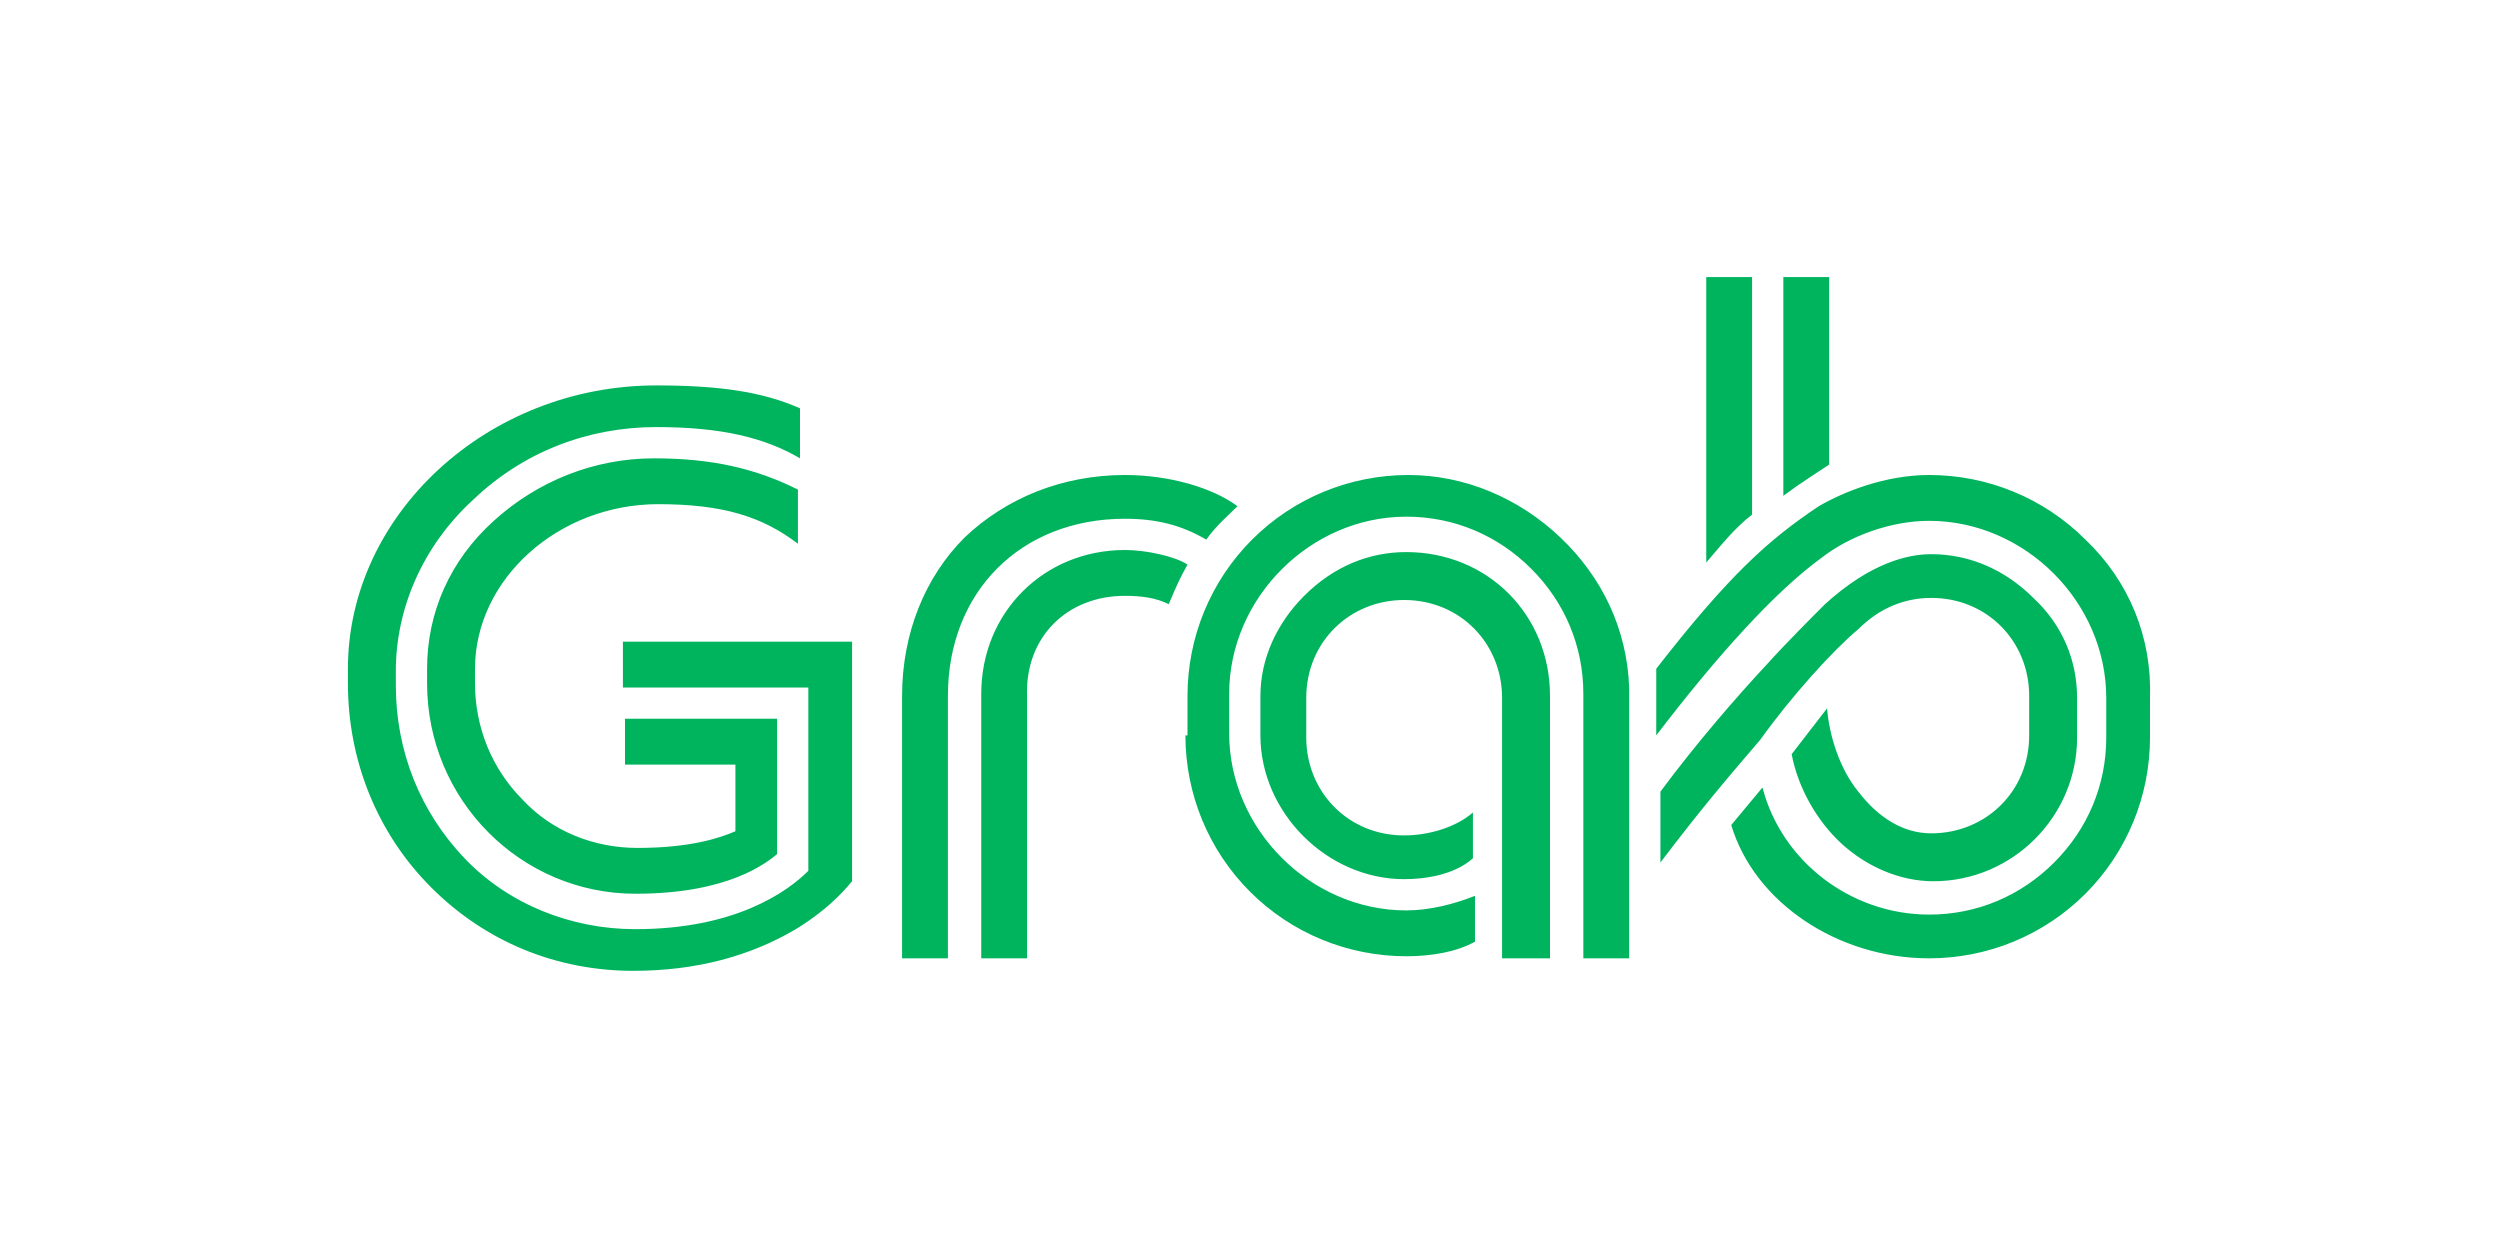<svg xmlns="http://www.w3.org/2000/svg" width="120" height="60"><switch><g><path d="M85.6 23.8V13.3h2.2v9c-.6.4-1.4.9-2.2 1.5zM81.9 27c.7-.8 1.3-1.6 2.2-2.3V13.3h-2.2V27zm-25 8.3c0 2.8 1.1 5.5 3.1 7.5s4.7 3.1 7.5 3.1c1.2 0 2.4-.2 3.3-.7V43c-1 .4-2.2.7-3.3.7-4.6 0-8.5-3.9-8.5-8.5v-1.9c0-4.6 3.9-8.5 8.5-8.5 2.3 0 4.4.9 6 2.5 1.6 1.6 2.5 3.7 2.5 6V46h2.2V33c-.1-2.8-1.3-5.3-3.3-7.2-2-1.9-4.6-3-7.3-3-2.8 0-5.5 1.1-7.5 3.1S57 30.6 57 33.4v1.9h-.1zm32.3-5.1c1-1 2.2-1.5 3.5-1.5 2.7 0 4.7 2.1 4.7 4.7v1.9c0 2.7-2.1 4.7-4.7 4.7-1.3 0-2.5-.7-3.5-2-.9-1.1-1.4-2.7-1.5-4L86 36.2c.3 1.6 1.2 3.2 2.4 4.3 1.2 1.1 2.8 1.8 4.4 1.8 3.8 0 6.9-3.1 6.9-6.9v-1.9c0-1.8-.7-3.5-2.1-4.8-1.3-1.3-3-2.1-4.9-2.1-1.1 0-2.9.4-5.1 2.4-.6.6-1.9 1.9-2.8 2.9-1.4 1.5-3.4 3.8-5.1 6.1v3.4c1.9-2.5 3-3.8 4.8-5.9 1.5-2.1 3.5-4.3 4.7-5.3zm-50.9-4.1v-2.6c-2-1-4.1-1.5-6.9-1.5-2.9 0-5.6 1.1-7.7 3-2.1 1.9-3.2 4.4-3.2 7.1v.7c0 5.6 4.5 10.1 10 10.1 4.5 0 6.3-1.5 6.8-1.9v-6.5H30v2.2h5.3v3.2c-.7.3-2.1.8-4.7.8-2.1 0-4.1-.8-5.5-2.3-1.5-1.5-2.3-3.5-2.3-5.6v-.7c0-4.3 4-7.9 8.8-7.9 3.1 0 5 .6 6.7 1.9zM54 28.6c.8 0 1.5.1 2.1.4.3-.7.5-1.2.9-1.9-.6-.4-2-.7-3-.7-3.9 0-6.9 3-6.9 6.9V46h2.2V33.4c-.1-2.8 1.9-4.8 4.7-4.8zm-37.3 3.5v.7c0 3.7 1.4 7.2 4 9.8 2.6 2.6 6 4 9.7 4 3 0 5.6-.7 7.8-2 1.8-1.1 2.6-2.2 2.7-2.3V30.8h-11V33h8.9v8.8c-1 1-3.5 2.8-8.3 2.8-3.1 0-6.1-1.2-8.2-3.4-2.1-2.2-3.3-5.1-3.3-8.3v-.7c0-3 1.3-6 3.7-8.2 2.4-2.3 5.5-3.5 8.8-3.5 3.1 0 5.2.5 6.9 1.5v-2.4c-1.8-.8-3.9-1.1-6.9-1.1-8.1 0-14.8 6.2-14.8 13.6zM74.4 46V33.4c0-3.9-3-6.9-6.9-6.9-1.8 0-3.5.7-4.9 2.1-1.3 1.3-2.1 3-2.1 4.8v1.9c0 3.7 3.2 6.9 6.9 6.9 1 0 2.4-.2 3.3-1V39c-.8.7-2.1 1.1-3.3 1.1-2.7 0-4.7-2.1-4.7-4.7v-1.9c0-2.7 2.1-4.7 4.7-4.7 2.7 0 4.7 2.1 4.7 4.7V46h2.3zM54 24.9c1.5 0 2.7.3 3.9 1 .5-.7 1.1-1.2 1.5-1.6-1.2-.9-3.3-1.5-5.4-1.5-3 0-5.7 1.1-7.7 3-1.9 1.9-3 4.6-3 7.6V46h2.2V33.4c0-5 3.5-8.5 8.5-8.5zm46.1 1c-2-2-4.7-3.1-7.5-3.1-2.1 0-4.1.8-5.3 1.5-2.4 1.6-4.3 3.3-7.8 7.8v3.2c2.9-3.8 5.7-6.9 7.9-8.5 1.4-1.1 3.4-1.8 5.2-1.8 4.6 0 8.5 3.9 8.5 8.5v1.9c0 2.3-.9 4.4-2.5 6-1.6 1.6-3.7 2.5-6 2.5-3.8 0-7.1-2.6-8-6.1l-1.5 1.8c1.1 3.7 5.1 6.4 9.5 6.4 2.8 0 5.5-1.1 7.5-3.1s3.1-4.7 3.1-7.5v-1.9c.1-2.9-1-5.6-3.1-7.6z" fill="#00b45e"/></g></switch></svg>